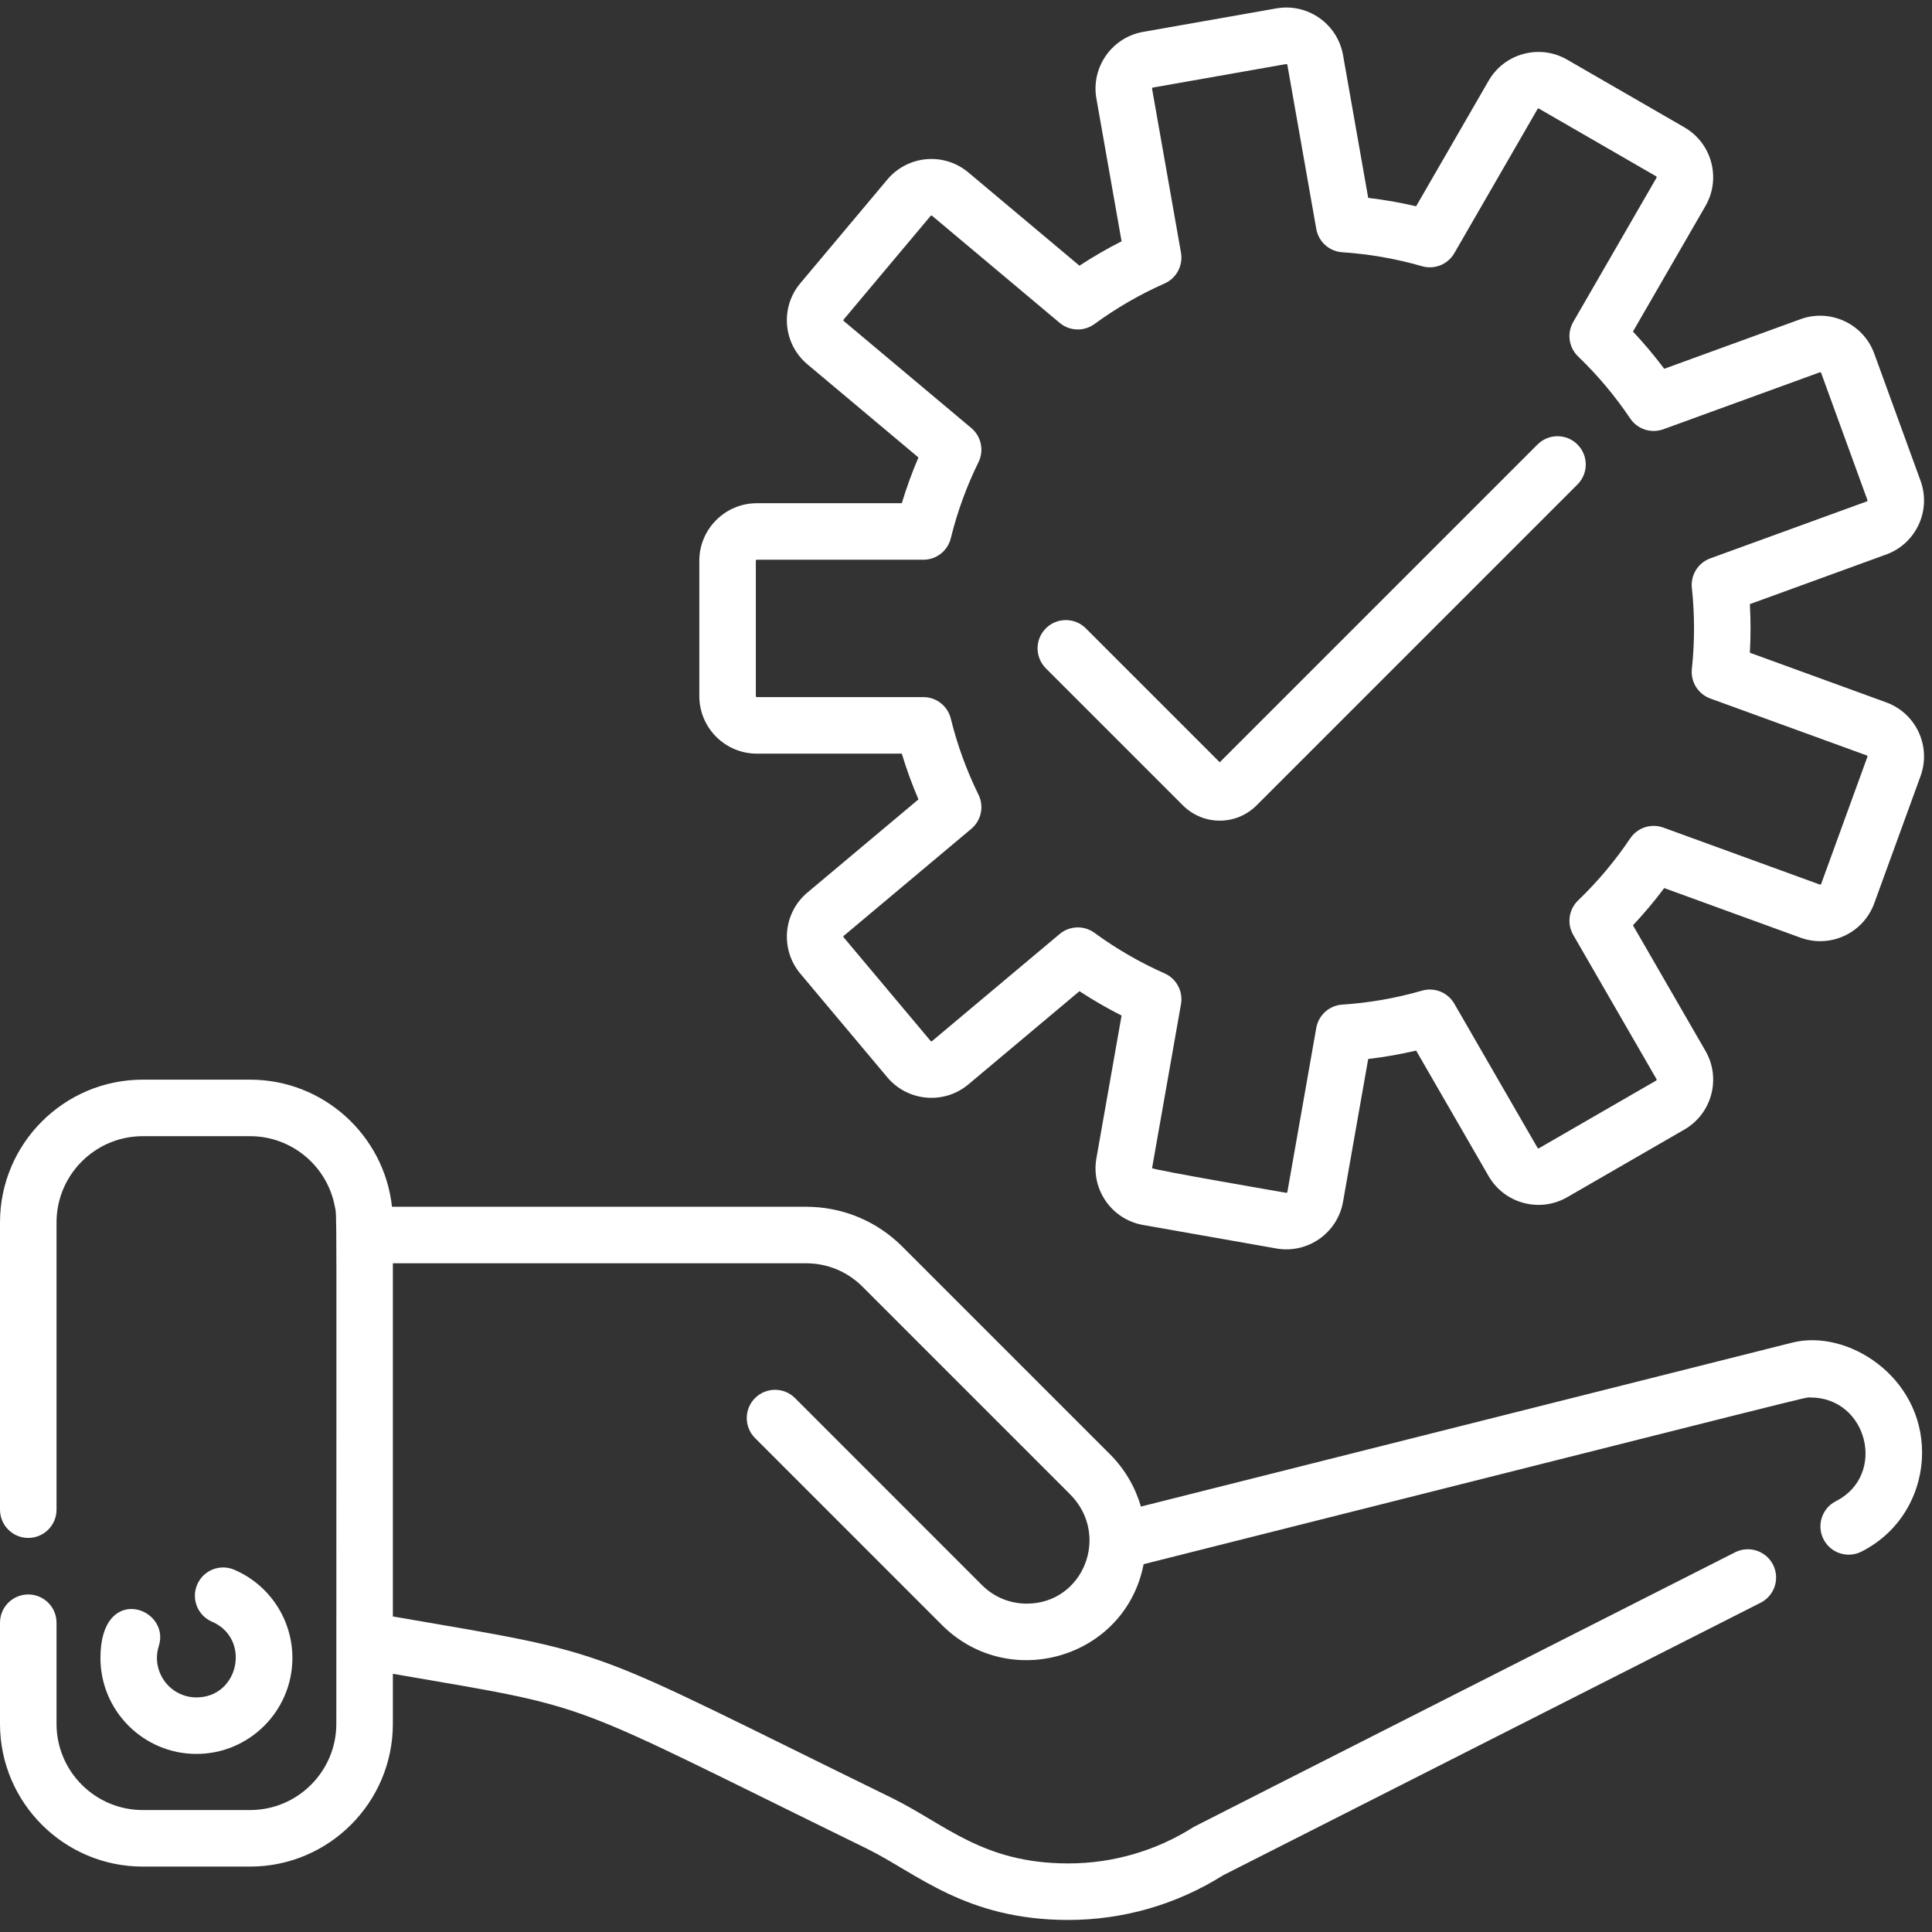<svg width="194" height="194" viewBox="0 0 194 194" fill="none" xmlns="http://www.w3.org/2000/svg">
<rect x="0" y="0" width="194" height="194" fill="#333333" stroke="none"/>
<g clip-path="url(#clip0)">
<path d="M179.986 134.813L114.565 151.281C114.004 149.356 112.967 147.537 111.455 146.025L90.613 125.182C88.027 122.598 84.591 121.176 80.936 121.176H39.362C38.578 114.009 32.49 108.413 25.114 108.413H14.333C6.43 108.413 0 114.841 0 122.746V151.592C0 153.159 1.272 154.429 2.837 154.429C4.404 154.429 5.676 153.159 5.676 151.592V122.746C5.676 117.97 9.562 114.089 14.333 114.089H25.114C29.349 114.089 32.886 117.149 33.628 121.176C33.839 122.309 33.772 118.915 33.772 173.096C33.772 177.872 29.887 181.754 25.114 181.754H14.333C9.562 181.754 5.676 177.872 5.676 173.096V162.943C5.676 161.378 4.404 160.106 2.837 160.106C1.272 160.106 0 161.378 0 162.943V173.096C0 181.001 6.43 187.431 14.333 187.431H25.114C33.019 187.431 39.449 181.001 39.449 173.096V168.073C60.35 171.683 55.853 170.368 87.004 185.609C92.066 188.087 96.948 192.79 107.276 192.79C112.783 192.79 118.15 191.241 122.811 188.308L176.791 160.937C178.19 160.228 178.749 158.52 178.04 157.122C177.331 155.725 175.623 155.166 174.225 155.874C174.031 155.973 120.066 183.326 119.883 183.442C116.107 185.845 111.748 187.114 107.276 187.114C98.666 187.114 94.927 183.168 89.498 180.51C57.824 165.014 62.325 166.264 39.449 162.314V126.851H80.937C83.079 126.851 85.088 127.684 86.602 129.197L107.44 150.035C111.545 154.14 108.784 161.028 103.1 161.028C101.404 161.028 99.807 160.367 98.605 159.167L79.832 140.387C78.723 139.278 76.925 139.278 75.817 140.387C74.708 141.495 74.708 143.293 75.817 144.402L94.592 163.182C101.361 169.928 113.013 166.485 114.836 157.066C184.971 139.411 181.098 140.328 181.803 140.328C187.541 140.328 189.484 148.137 184.352 150.74C182.953 151.449 182.394 153.157 183.103 154.555C183.811 155.953 185.519 156.512 186.918 155.803C191.098 153.684 193.005 149.596 193.005 145.871C193.005 138.173 185.472 133.432 179.986 134.813Z" fill="white"/>
<path d="M10.086 166.482C10.086 171.796 14.41 176.119 19.724 176.119C25.037 176.119 29.361 171.796 29.361 166.482C29.361 162.626 27.071 159.149 23.529 157.626C22.089 157.007 20.421 157.672 19.802 159.112C19.181 160.552 19.847 162.221 21.286 162.841C25.217 164.532 24.017 170.443 19.724 170.443C17.051 170.443 15.138 167.835 15.947 165.282C17.171 161.428 10.086 158.863 10.086 166.482Z" fill="white"/>
<path d="M189.396 70.525L175.711 65.544C175.802 63.913 175.802 62.301 175.711 60.662L189.394 55.682C192.397 54.591 193.941 51.278 192.849 48.275L188.202 35.506C187.112 32.512 183.789 30.961 180.795 32.051L167.112 37.031C166.137 35.73 165.088 34.481 163.972 33.293L171.254 20.682C172.847 17.922 171.898 14.38 169.138 12.787L157.37 5.993C156.033 5.221 154.477 5.015 152.985 5.415C151.495 5.815 150.248 6.772 149.477 8.108L142.198 20.713C140.617 20.343 139.008 20.061 137.387 19.871L134.859 5.53C134.305 2.392 131.302 0.29 128.164 0.843L114.782 3.202C111.644 3.756 109.54 6.758 110.094 9.896L112.622 24.231C111.17 24.967 109.757 25.783 108.393 26.678L97.24 17.318C94.788 15.26 91.148 15.588 89.099 18.031L80.364 28.441C78.311 30.886 78.629 34.528 81.076 36.582L92.225 45.937C91.582 47.435 91.024 48.971 90.554 50.53H75.999C72.813 50.53 70.221 53.123 70.221 56.31V69.897C70.221 73.084 72.813 75.677 75.999 75.677H90.554C91.024 77.237 91.582 78.772 92.225 80.27L81.076 89.624C78.635 91.672 78.315 95.325 80.364 97.767L89.099 108.177C91.146 110.616 94.799 110.936 97.24 108.889L108.393 99.529C109.757 100.424 111.17 101.24 112.622 101.976L110.094 116.31C109.54 119.456 111.636 122.45 114.782 123.005L128.164 125.364C131.286 125.918 134.303 123.828 134.859 120.676L137.387 106.336C139.008 106.146 140.617 105.864 142.2 105.494L149.477 118.098C151.07 120.859 154.611 121.808 157.372 120.215L169.14 113.42C171.899 111.826 172.847 108.286 171.254 105.527L163.972 92.913C165.088 91.727 166.137 90.477 167.112 89.175L180.795 94.156C183.791 95.245 187.106 93.71 188.202 90.701L192.849 77.933C193.941 74.931 192.398 71.617 189.396 70.525ZM187.516 75.99L182.869 88.76C182.863 88.773 182.854 88.8 182.814 88.817C182.776 88.836 182.749 88.826 182.736 88.822L167.022 83.101C165.795 82.656 164.423 83.103 163.695 84.186C162.184 86.435 160.426 88.53 158.467 90.411C157.525 91.316 157.321 92.746 157.974 93.876L166.338 108.362C166.367 108.413 166.35 108.476 166.301 108.504L154.533 115.298C154.484 115.327 154.421 115.309 154.391 115.261L146.032 100.783C145.381 99.653 144.041 99.113 142.786 99.476C140.192 100.226 137.499 100.698 134.781 100.878C133.478 100.963 132.4 101.928 132.173 103.217L129.27 119.69C129.259 119.746 129.206 119.783 129.149 119.774C128.993 119.746 115.656 117.453 115.684 117.295L118.588 100.83C118.813 99.545 118.134 98.27 116.941 97.742C114.465 96.646 112.098 95.276 109.906 93.673C108.849 92.899 107.404 92.949 106.405 93.788L93.592 104.539C93.549 104.576 93.484 104.57 93.447 104.527L84.712 94.118C84.675 94.074 84.681 94.009 84.724 93.972L97.532 83.225C98.534 82.385 98.832 80.97 98.254 79.798C97.057 77.364 96.121 74.795 95.475 72.161C95.164 70.892 94.026 70 92.719 70H75.999C75.942 70 75.896 69.954 75.896 69.897V56.308C75.896 56.252 75.942 56.205 75.999 56.205H92.719C94.026 56.205 95.163 55.313 95.475 54.044C96.121 51.412 97.057 48.842 98.254 46.409C98.832 45.236 98.534 43.821 97.532 42.98L84.724 32.233C84.714 32.226 84.692 32.207 84.687 32.164C84.684 32.121 84.702 32.099 84.712 32.089L93.446 21.68C93.456 21.669 93.474 21.647 93.516 21.643C93.559 21.64 93.581 21.657 93.592 21.666L106.405 32.418C107.406 33.259 108.852 33.306 109.906 32.534C112.098 30.929 114.465 29.56 116.941 28.464C118.134 27.937 118.813 26.662 118.588 25.376L115.684 8.912C115.674 8.856 115.712 8.801 115.768 8.792L129.15 6.433C129.164 6.431 129.192 6.425 129.227 6.45C129.262 6.474 129.267 6.503 129.27 6.517L132.173 22.99C132.4 24.277 133.478 25.244 134.781 25.329C137.501 25.509 140.194 25.981 142.786 26.731C144.041 27.094 145.381 26.554 146.034 25.425L154.391 10.946C154.398 10.934 154.413 10.909 154.454 10.899C154.496 10.887 154.521 10.902 154.533 10.909L166.301 17.703C166.35 17.731 166.367 17.794 166.339 17.844L157.974 32.331C157.321 33.461 157.525 34.891 158.467 35.796C160.426 37.678 162.186 39.773 163.695 42.021C164.423 43.104 165.795 43.549 167.022 43.104L182.736 37.385C182.789 37.367 182.848 37.394 182.869 37.447L187.516 50.216C187.521 50.23 187.531 50.256 187.512 50.294C187.494 50.334 187.468 50.343 187.454 50.349L171.737 56.068C170.512 56.515 169.749 57.739 169.887 59.037C170.166 61.647 170.188 64.352 169.887 67.17C169.749 68.467 170.512 69.692 171.737 70.139L187.454 75.858C187.468 75.864 187.494 75.873 187.512 75.912C187.531 75.951 187.521 75.977 187.516 75.99Z" fill="white"/>
<path d="M154.387 44.634L122.479 76.542L109.032 63.095C107.923 61.988 106.126 61.988 105.018 63.095C103.91 64.203 103.91 66 105.018 67.108L118.782 80.873C120.825 82.915 124.133 82.915 126.176 80.873L158.4 48.648C159.509 47.539 159.509 45.743 158.4 44.634C157.292 43.526 155.495 43.526 154.387 44.634Z" fill="white"/>
</g>
<defs>
<clipPath id="clip0">
<rect width="193.2" height="193.2" fill="white"/>
</clipPath>
</defs>
</svg>
